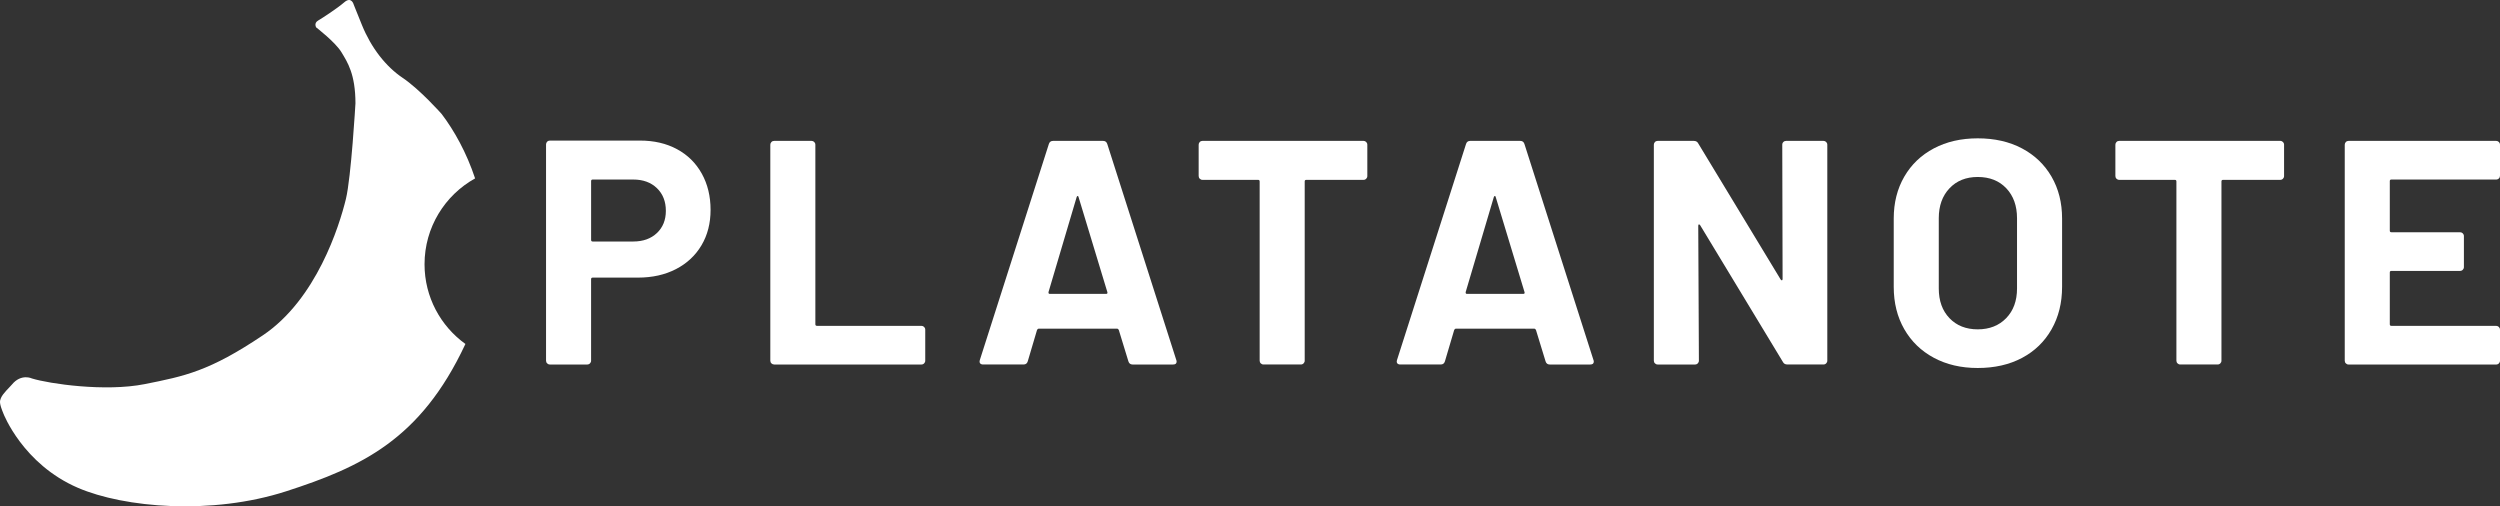 <svg xmlns="http://www.w3.org/2000/svg" xmlns:xlink="http://www.w3.org/1999/xlink" id="Capa_1" x="0px" y="0px" viewBox="0 0 1791.9 362.91" style="enable-background:new 0 0 1791.9 362.91;" xml:space="preserve"><rect x="0" y="0" width="1791.9" height="362.91" fill="#333333" stroke="none"/><style type="text/css">	.st0{fill:#FFFFFF;}</style><g>	<path class="st0" d="M304.29,189.41c0-26.48,14.63-49.53,36.24-61.54c-6.12-18.43-14.9-34.21-23.96-46.15c0,0-15.52-17.55-28-25.94  c-11.99-8.06-22.5-21.42-29.18-37.93c-6.24-15.41-5.94-14.79-5.94-14.79s-1.61-5.81-6.68-1.42c-5.11,4.42-15.57,11.2-18.82,13.13  c-3.17,1.89-1.31,4.88-1.31,4.88s13.76,10.58,18.08,17.75c4.32,7.17,10.02,15.62,10.06,36.65c0,0-3.07,53.05-6.85,68.59  c-4.72,19.39-21.16,71.93-59.48,97.67c-38.53,25.89-56.11,29.28-84.6,34.98c-28.5,5.7-68.68-0.26-80.87-4c0,0-7.76-3.82-14.48,4.39  c-1.62,1.98-6.45,6.26-7.86,9.69c-0.86,2.1-1.31,3.54,1.83,11.1c0,0,13.85,36.16,53.42,53.19c33.11,14.25,95.8,19.75,149.26,2.46  c53.84-17.42,96.23-36.95,128.2-105.07c0.08-0.17,0.16-0.35,0.24-0.52C315.84,233.77,304.29,212.94,304.29,189.41z"></path>	<g>		<path class="st0" d="M485.27,106.93c7.63,4.12,13.54,9.96,17.74,17.52c4.2,7.56,6.3,16.22,6.3,25.99c0,9.62-2.17,18.09-6.53,25.41   c-4.35,7.33-10.46,13.01-18.32,17.06c-7.86,4.05-16.91,6.07-27.13,6.07h-32.51c-0.77,0-1.15,0.38-1.15,1.15v58.38   c0,0.77-0.27,1.41-0.8,1.95c-0.54,0.54-1.18,0.8-1.95,0.8h-26.79c-0.77,0-1.41-0.27-1.95-0.8c-0.54-0.53-0.8-1.18-0.8-1.95v-155   c0-0.76,0.27-1.41,0.8-1.95c0.53-0.53,1.18-0.8,1.95-0.8h64.56C468.79,100.75,477.64,102.81,485.27,106.93z M470.85,167.03   c4.27-4.04,6.41-9.35,6.41-15.91c0-6.72-2.14-12.14-6.41-16.26c-4.27-4.12-9.92-6.18-16.94-6.18h-29.08   c-0.77,0-1.15,0.38-1.15,1.15v42.13c0,0.77,0.38,1.14,1.15,1.14h29.08C460.93,173.1,466.57,171.08,470.85,167.03z"></path>		<path class="st0" d="M552.93,260.45c-0.54-0.53-0.8-1.18-0.8-1.95V103.73c0-0.76,0.27-1.41,0.8-1.95c0.53-0.53,1.18-0.8,1.95-0.8   h26.79c0.76,0,1.41,0.27,1.95,0.8c0.53,0.54,0.8,1.18,0.8,1.95V232.4c0,0.77,0.38,1.15,1.14,1.15h74.87c0.76,0,1.41,0.27,1.95,0.8   c0.53,0.54,0.8,1.18,0.8,1.95v22.21c0,0.77-0.27,1.41-0.8,1.95c-0.54,0.54-1.18,0.8-1.95,0.8H554.87   C554.11,261.25,553.46,260.98,552.93,260.45z"></path>		<path class="st0" d="M808.78,258.96l-6.87-22.44c-0.31-0.61-0.69-0.92-1.14-0.92h-56.32c-0.46,0-0.84,0.31-1.15,0.92l-6.64,22.44   c-0.46,1.53-1.45,2.29-2.98,2.29h-29.08c-0.91,0-1.6-0.27-2.06-0.8c-0.46-0.53-0.54-1.33-0.23-2.4l49.45-154.77   c0.46-1.52,1.45-2.29,2.98-2.29h35.95c1.52,0,2.52,0.77,2.98,2.29l49.45,154.77c0.15,0.31,0.23,0.69,0.23,1.15   c0,1.37-0.84,2.06-2.52,2.06h-29.08C810.23,261.25,809.24,260.49,808.78,258.96z M752.46,210.65h40.3c0.92,0,1.22-0.46,0.92-1.37   l-20.61-68c-0.15-0.61-0.38-0.88-0.69-0.8c-0.31,0.08-0.54,0.34-0.69,0.8l-20.15,68C751.39,210.19,751.69,210.65,752.46,210.65z"></path>		<path class="st0" d="M979.24,101.78c0.53,0.54,0.8,1.18,0.8,1.95v22.44c0,0.77-0.27,1.41-0.8,1.95c-0.54,0.54-1.18,0.8-1.95,0.8   h-40.98c-0.77,0-1.15,0.38-1.15,1.15V258.5c0,0.77-0.27,1.41-0.8,1.95c-0.54,0.54-1.18,0.8-1.95,0.8h-26.79   c-0.77,0-1.41-0.27-1.95-0.8c-0.54-0.53-0.8-1.18-0.8-1.95V130.06c0-0.76-0.38-1.15-1.15-1.15H861.9c-0.77,0-1.41-0.27-1.95-0.8   c-0.54-0.53-0.8-1.18-0.8-1.95v-22.44c0-0.76,0.27-1.41,0.8-1.95c0.53-0.53,1.18-0.8,1.95-0.8h115.39   C978.05,100.98,978.7,101.25,979.24,101.78z"></path>		<path class="st0" d="M1107.79,258.96l-6.87-22.44c-0.31-0.61-0.69-0.92-1.14-0.92h-56.32c-0.46,0-0.84,0.31-1.15,0.92l-6.64,22.44   c-0.46,1.53-1.45,2.29-2.98,2.29h-29.08c-0.91,0-1.6-0.27-2.06-0.8c-0.46-0.53-0.54-1.33-0.23-2.4l49.45-154.77   c0.46-1.52,1.45-2.29,2.98-2.29h35.95c1.52,0,2.52,0.77,2.98,2.29l49.45,154.77c0.15,0.31,0.23,0.69,0.23,1.15   c0,1.37-0.84,2.06-2.52,2.06h-29.08C1109.24,261.25,1108.25,260.49,1107.79,258.96z M1051.47,210.65h40.3   c0.92,0,1.22-0.46,0.92-1.37l-20.61-68c-0.15-0.61-0.38-0.88-0.69-0.8c-0.31,0.08-0.54,0.34-0.69,0.8l-20.15,68   C1050.4,210.19,1050.71,210.65,1051.47,210.65z"></path>		<path class="st0" d="M1278.25,101.78c0.53-0.53,1.18-0.8,1.95-0.8h26.79c0.76,0,1.41,0.27,1.95,0.8c0.53,0.54,0.8,1.18,0.8,1.95   V258.5c0,0.77-0.27,1.41-0.8,1.95c-0.54,0.54-1.18,0.8-1.95,0.8h-25.87c-1.53,0-2.6-0.61-3.21-1.83l-59.3-97.99   c-0.31-0.46-0.61-0.65-0.91-0.57c-0.31,0.08-0.46,0.42-0.46,1.03l0.46,96.62c0,0.77-0.27,1.41-0.8,1.95   c-0.54,0.54-1.18,0.8-1.95,0.8h-26.79c-0.77,0-1.41-0.27-1.95-0.8c-0.54-0.53-0.8-1.18-0.8-1.95V103.73c0-0.76,0.27-1.41,0.8-1.95   c0.53-0.53,1.18-0.8,1.95-0.8h25.87c1.52,0,2.59,0.61,3.21,1.83l59.07,97.53c0.3,0.46,0.61,0.65,0.92,0.57   c0.3-0.07,0.46-0.42,0.46-1.03l-0.23-96.16C1277.45,102.96,1277.71,102.32,1278.25,101.78z"></path>		<path class="st0" d="M1386.09,256.44c-9.08-4.88-16.14-11.71-21.18-20.49c-5.04-8.78-7.56-18.89-7.56-30.34v-49   c0-11.29,2.52-21.29,7.56-29.99c5.04-8.7,12.1-15.46,21.18-20.26c9.08-4.81,19.58-7.21,31.48-7.21c12.06,0,22.63,2.4,31.71,7.21   c9.08,4.81,16.14,11.56,21.18,20.26c5.04,8.7,7.56,18.7,7.56,29.99v49c0,11.45-2.52,21.6-7.56,30.45   c-5.04,8.85-12.1,15.68-21.18,20.49c-9.08,4.81-19.65,7.21-31.71,7.21C1405.66,263.77,1395.17,261.32,1386.09,256.44z    M1437.94,228.05c5.19-5.34,7.78-12.44,7.78-21.29v-50.37c0-8.85-2.56-15.99-7.67-21.41c-5.12-5.42-11.95-8.13-20.49-8.13   c-8.4,0-15.15,2.71-20.26,8.13c-5.11,5.42-7.67,12.56-7.67,21.41v50.37c0,8.85,2.55,15.95,7.67,21.29   c5.11,5.34,11.87,8.01,20.26,8.01C1425.96,236.06,1432.75,233.39,1437.94,228.05z"></path>		<path class="st0" d="M1636.33,101.78c0.53,0.54,0.8,1.18,0.8,1.95v22.44c0,0.77-0.27,1.41-0.8,1.95c-0.54,0.54-1.18,0.8-1.95,0.8   h-40.98c-0.77,0-1.15,0.38-1.15,1.15V258.5c0,0.77-0.27,1.41-0.8,1.95c-0.54,0.54-1.18,0.8-1.95,0.8h-26.79   c-0.77,0-1.41-0.27-1.95-0.8c-0.54-0.53-0.8-1.18-0.8-1.95V130.06c0-0.76-0.38-1.15-1.15-1.15h-39.84c-0.77,0-1.41-0.27-1.95-0.8   c-0.54-0.53-0.8-1.18-0.8-1.95v-22.44c0-0.76,0.27-1.41,0.8-1.95c0.53-0.53,1.18-0.8,1.95-0.8h115.39   C1635.15,100.98,1635.79,101.25,1636.33,101.78z"></path>		<path class="st0" d="M1791.1,127.88c-0.54,0.54-1.18,0.8-1.95,0.8h-75.1c-0.77,0-1.14,0.38-1.14,1.15v35.49   c0,0.77,0.38,1.14,1.14,1.14h49.23c0.76,0,1.41,0.27,1.95,0.8c0.53,0.54,0.8,1.18,0.8,1.95v22.21c0,0.77-0.27,1.41-0.8,1.95   c-0.54,0.54-1.18,0.8-1.95,0.8h-49.23c-0.77,0-1.14,0.38-1.14,1.15v37.09c0,0.77,0.38,1.15,1.14,1.15h75.1   c0.76,0,1.41,0.27,1.95,0.8c0.53,0.54,0.8,1.18,0.8,1.95v22.21c0,0.77-0.27,1.41-0.8,1.95c-0.54,0.54-1.18,0.8-1.95,0.8h-105.78   c-0.77,0-1.41-0.27-1.95-0.8c-0.54-0.53-0.8-1.18-0.8-1.95V103.73c0-0.76,0.27-1.41,0.8-1.95c0.53-0.53,1.18-0.8,1.95-0.8h105.78   c0.76,0,1.41,0.27,1.95,0.8c0.53,0.54,0.8,1.18,0.8,1.95v22.21C1791.9,126.7,1791.64,127.35,1791.1,127.88z"></path>	</g></g></svg>